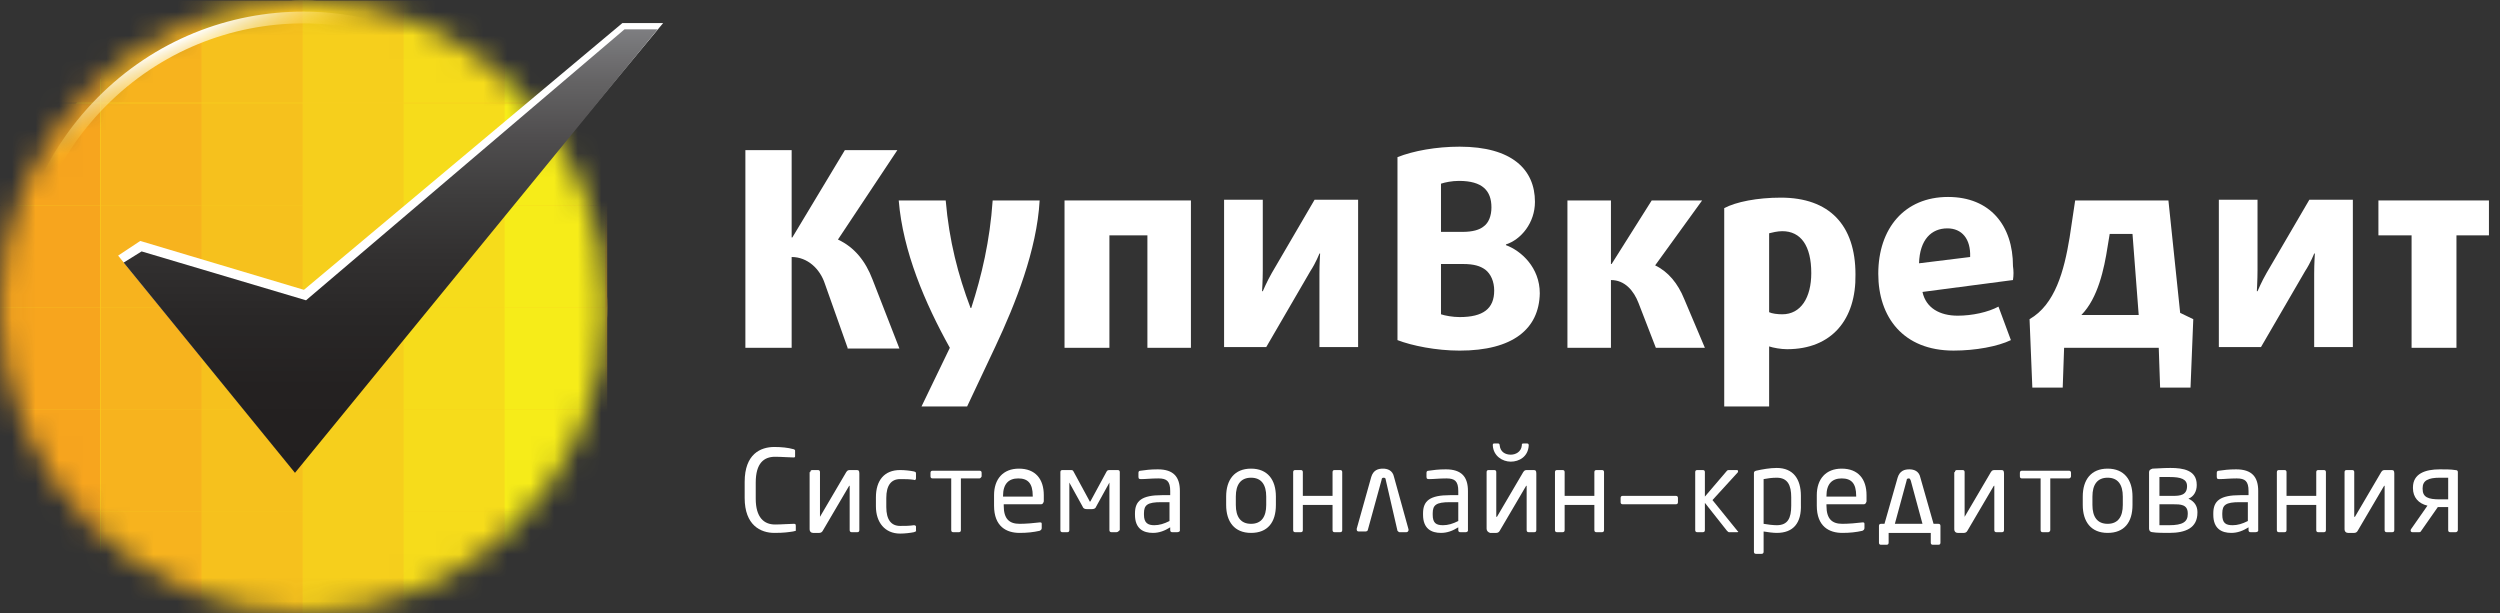 <svg width="106" height="26" viewBox="0 0 106 26" fill="none" xmlns="http://www.w3.org/2000/svg">
<rect x="0" y="0" width="106" height="26" fill="#333333" stroke="none"/>
<path d="M35.938 14.747L34.972 12.023C34.767 11.401 34.24 10.897 33.566 10.897V14.747H31.604V6.367H33.566V10.068H33.595L35.821 6.367H38.047L35.529 10.157C36.231 10.483 36.7 11.075 36.993 11.845L38.135 14.777H35.938V14.747Z" fill="white"/>
<path d="M42.206 14.688L41.006 17.234H39.072L40.273 14.747C39.219 12.852 38.282 10.66 38.106 8.499H40.098C40.244 10.216 40.625 11.667 41.152 13.059H41.181C41.621 11.697 41.972 10.216 42.089 8.499H44.081C43.964 10.601 43.056 12.881 42.206 14.688Z" fill="white"/>
<path d="M48.65 14.747V9.979H47.039V14.747H45.136V8.499H50.495V14.747H48.65Z" fill="white"/>
<path d="M55.944 14.747V11.608C55.944 11.194 55.973 10.749 55.973 10.749H55.944C55.944 10.749 55.797 11.134 55.563 11.49L53.688 14.717H51.901V8.469H53.542V11.46C53.542 11.875 53.512 12.348 53.512 12.348H53.542C53.542 12.348 53.718 11.934 53.922 11.579L55.738 8.469H57.584V14.717H55.944V14.747Z" fill="white"/>
<path d="M61.889 14.866C60.893 14.866 59.868 14.658 59.253 14.421V6.663C59.927 6.396 60.893 6.219 61.889 6.219C64.115 6.219 65.082 7.196 65.082 8.558C65.082 9.447 64.496 10.157 63.852 10.364V10.394C64.496 10.631 65.287 11.342 65.287 12.437C65.258 13.948 64.145 14.866 61.889 14.866ZM61.86 7.67C61.567 7.67 61.274 7.729 61.098 7.788V9.832H62.006C62.446 9.832 62.739 9.743 62.914 9.595C63.119 9.447 63.237 9.15 63.237 8.795C63.237 8.084 62.856 7.67 61.86 7.67ZM62.973 11.431C62.768 11.283 62.504 11.194 62.036 11.194H61.098V13.326C61.274 13.385 61.596 13.444 61.889 13.444C62.885 13.444 63.354 13.089 63.354 12.319C63.354 11.934 63.207 11.608 62.973 11.431Z" fill="white"/>
<path d="M70.208 14.747L69.475 12.852C69.27 12.319 68.889 11.874 68.304 11.874V14.747H66.459V8.499H68.304V11.193H68.333L70.032 8.499H72.17L70.178 11.252C70.735 11.519 71.145 12.023 71.409 12.674L72.287 14.747H70.208Z" fill="white"/>
<path d="M75.773 14.806C75.509 14.806 75.187 14.747 75.011 14.688V17.235H73.107V8.825C73.605 8.558 74.513 8.38 75.509 8.38C77.559 8.38 78.672 9.535 78.672 11.638C78.702 13.533 77.677 14.806 75.773 14.806ZM75.568 9.802C75.363 9.802 75.128 9.861 75.011 9.891V13.237C75.128 13.296 75.363 13.326 75.568 13.326C76.359 13.326 76.798 12.615 76.798 11.579C76.798 10.424 76.359 9.802 75.568 9.802Z" fill="white"/>
<path d="M85.35 11.874L81.513 12.378C81.66 13.059 82.246 13.385 83.007 13.385C83.622 13.385 84.296 13.237 84.735 13L85.262 14.421C84.706 14.688 83.769 14.865 82.831 14.865C80.693 14.865 79.639 13.444 79.639 11.608C79.639 9.683 80.752 8.351 82.597 8.351C84.384 8.351 85.35 9.565 85.35 11.282C85.38 11.489 85.38 11.667 85.35 11.874ZM82.568 9.683C81.894 9.683 81.396 10.157 81.367 11.164L83.534 10.897C83.564 10.127 83.183 9.683 82.568 9.683Z" fill="white"/>
<path d="M92.878 16.435H91.589L91.531 14.747H87.518L87.459 16.435H86.171L86.053 13.533C87.137 12.911 87.518 11.489 87.752 10.068L87.987 8.499H91.941L92.439 13.266L92.995 13.533L92.878 16.435ZM90.418 9.92H89.451L89.363 10.453C89.217 11.401 88.953 12.644 88.25 13.355H90.681L90.418 9.92Z" fill="white"/>
<path d="M98.121 14.747V11.608C98.121 11.194 98.15 10.749 98.15 10.749H98.121C98.121 10.749 97.974 11.134 97.74 11.49L95.865 14.717H94.079V8.469H95.719V11.46C95.719 11.875 95.69 12.348 95.69 12.348H95.719C95.719 12.348 95.895 11.934 96.1 11.579L97.916 8.469H99.761V14.717H98.121V14.747Z" fill="white"/>
<path d="M104.154 9.979V14.747H102.251V9.979H100.845V8.499H105.531V9.979H104.154Z" fill="white"/>
<path d="M33.625 22.535C33.42 22.565 33.244 22.595 32.834 22.595C32.248 22.595 31.574 22.269 31.574 21.114V20.433C31.574 19.248 32.248 18.952 32.834 18.952C33.127 18.952 33.42 18.982 33.625 19.041C33.654 19.041 33.712 19.071 33.712 19.1V19.337C33.712 19.367 33.712 19.396 33.654 19.396C33.478 19.396 33.127 19.367 32.863 19.367C32.395 19.367 32.043 19.633 32.043 20.462V21.144C32.043 21.943 32.395 22.239 32.863 22.239C33.127 22.239 33.478 22.21 33.654 22.21C33.712 22.21 33.742 22.21 33.742 22.299V22.506C33.712 22.506 33.654 22.535 33.625 22.535Z" fill="white"/>
<path d="M34.357 20.018C34.357 19.959 34.386 19.93 34.445 19.93H34.679C34.738 19.93 34.767 19.959 34.767 20.018V21.913L35.88 20.018C35.938 19.93 35.968 19.93 36.085 19.93H36.319C36.407 19.93 36.436 19.959 36.436 20.078V22.476C36.436 22.535 36.407 22.565 36.349 22.565H36.114C36.056 22.565 36.026 22.535 36.026 22.476V20.611C36.026 20.581 36.026 20.581 35.997 20.611L34.884 22.506C34.855 22.565 34.796 22.595 34.738 22.595H34.474C34.386 22.595 34.328 22.535 34.328 22.447V20.018H34.357Z" fill="white"/>
<path d="M38.75 22.565C38.604 22.595 38.37 22.624 38.164 22.624C37.52 22.624 37.139 22.15 37.139 21.469V21.084C37.139 20.374 37.491 19.93 38.164 19.93C38.37 19.93 38.604 19.959 38.75 19.989C38.838 20.018 38.838 20.018 38.838 20.107V20.285C38.838 20.344 38.78 20.374 38.75 20.344C38.545 20.314 38.399 20.314 38.164 20.314C37.784 20.314 37.579 20.581 37.579 21.114V21.499C37.579 22.032 37.784 22.299 38.164 22.299C38.399 22.299 38.545 22.299 38.75 22.269C38.809 22.269 38.838 22.299 38.838 22.328V22.506C38.867 22.506 38.838 22.535 38.75 22.565Z" fill="white"/>
<path d="M41.533 20.285H40.742V22.476C40.742 22.535 40.713 22.565 40.654 22.565H40.42C40.361 22.565 40.332 22.535 40.332 22.476V20.285H39.541C39.483 20.285 39.453 20.255 39.453 20.196V20.048C39.453 19.989 39.483 19.959 39.541 19.959H41.533C41.591 19.959 41.621 19.989 41.621 20.048V20.196C41.621 20.226 41.562 20.285 41.533 20.285Z" fill="white"/>
<path d="M44.14 21.381H42.558V21.44C42.558 22.002 42.792 22.21 43.232 22.21C43.495 22.21 43.847 22.18 44.081 22.15C44.14 22.15 44.169 22.15 44.169 22.21V22.387C44.169 22.447 44.14 22.476 44.081 22.506C43.818 22.565 43.554 22.595 43.232 22.595C42.675 22.595 42.148 22.328 42.148 21.44V20.995C42.148 20.314 42.529 19.87 43.202 19.87C43.905 19.87 44.257 20.314 44.257 20.995V21.262C44.227 21.351 44.198 21.381 44.14 21.381ZM43.788 21.025C43.788 20.492 43.583 20.285 43.173 20.285C42.763 20.285 42.529 20.522 42.529 21.025V21.055H43.788V21.025Z" fill="white"/>
<path d="M47.332 22.565H47.127C47.069 22.565 47.039 22.535 47.039 22.476V20.462L46.483 21.469C46.453 21.558 46.395 21.588 46.278 21.588H46.102C45.985 21.588 45.926 21.558 45.897 21.469L45.34 20.462V22.476C45.34 22.535 45.311 22.565 45.253 22.565H45.048C44.989 22.565 44.96 22.535 44.96 22.476V20.018C44.96 19.959 44.989 19.93 45.048 19.93H45.37C45.458 19.93 45.487 19.93 45.516 19.989L46.19 21.232C46.19 21.262 46.19 21.262 46.219 21.262C46.219 21.262 46.248 21.262 46.248 21.232L46.922 19.989C46.952 19.93 47.01 19.93 47.069 19.93H47.391C47.449 19.93 47.479 19.959 47.479 20.018V22.476C47.42 22.535 47.391 22.565 47.332 22.565Z" fill="white"/>
<path d="M49.91 22.565H49.705C49.646 22.565 49.617 22.535 49.617 22.476V22.358C49.383 22.506 49.148 22.595 48.885 22.595C48.474 22.595 48.123 22.417 48.123 21.825V21.765C48.123 21.232 48.416 20.995 49.265 20.995H49.617V20.818C49.617 20.403 49.47 20.285 49.119 20.285C48.797 20.285 48.592 20.314 48.387 20.314C48.328 20.314 48.27 20.314 48.27 20.226V20.048C48.27 19.989 48.299 19.959 48.357 19.959C48.562 19.93 48.767 19.9 49.09 19.9C49.763 19.9 50.027 20.226 50.027 20.818V22.506C50.027 22.535 49.968 22.565 49.91 22.565ZM49.587 21.292H49.236C48.65 21.292 48.504 21.41 48.504 21.765V21.825C48.504 22.18 48.68 22.269 48.943 22.269C49.148 22.269 49.353 22.21 49.587 22.091V21.292Z" fill="white"/>
<path d="M53.044 22.595C52.341 22.595 51.989 22.121 51.989 21.41V21.055C51.989 20.344 52.341 19.87 53.044 19.87C53.747 19.87 54.098 20.344 54.098 21.055V21.41C54.098 22.15 53.747 22.595 53.044 22.595ZM53.688 21.055C53.688 20.551 53.483 20.255 53.044 20.255C52.604 20.255 52.399 20.551 52.399 21.055V21.41C52.399 21.913 52.604 22.21 53.044 22.21C53.483 22.21 53.688 21.913 53.688 21.41V21.055Z" fill="white"/>
<path d="M56.822 22.565H56.588C56.529 22.565 56.5 22.535 56.5 22.476V21.41H55.24V22.476C55.24 22.535 55.211 22.565 55.153 22.565H54.918C54.86 22.565 54.83 22.535 54.83 22.476V20.018C54.83 19.959 54.86 19.93 54.918 19.93H55.153C55.211 19.93 55.24 19.959 55.24 20.018V21.025H56.5V20.018C56.5 19.959 56.529 19.93 56.588 19.93H56.822C56.881 19.93 56.91 19.959 56.91 20.018V22.476C56.91 22.535 56.881 22.565 56.822 22.565Z" fill="white"/>
<path d="M58.755 20.344C58.755 20.285 58.726 20.255 58.667 20.255C58.609 20.255 58.58 20.285 58.58 20.344L57.994 22.476C57.994 22.506 57.935 22.535 57.906 22.535H57.613C57.554 22.535 57.525 22.506 57.525 22.447V22.417L58.14 20.226C58.228 19.93 58.433 19.87 58.638 19.87C58.814 19.87 59.048 19.93 59.107 20.226L59.722 22.447V22.476C59.722 22.506 59.693 22.565 59.634 22.565H59.341C59.312 22.565 59.282 22.535 59.253 22.506L58.755 20.344Z" fill="white"/>
<path d="M62.153 22.565H61.919C61.86 22.565 61.831 22.535 61.831 22.476V22.358C61.596 22.506 61.362 22.595 61.098 22.595C60.688 22.595 60.337 22.417 60.337 21.825V21.765C60.337 21.232 60.63 20.995 61.479 20.995H61.831V20.818C61.831 20.403 61.684 20.285 61.333 20.285C61.011 20.285 60.806 20.314 60.6 20.314C60.542 20.314 60.483 20.314 60.483 20.226V20.048C60.483 19.989 60.513 19.959 60.571 19.959C60.776 19.93 60.981 19.9 61.303 19.9C61.977 19.9 62.241 20.226 62.241 20.818V22.506C62.241 22.535 62.182 22.565 62.153 22.565ZM61.831 21.292H61.479C60.893 21.292 60.747 21.41 60.747 21.765V21.825C60.747 22.18 60.893 22.269 61.186 22.269C61.391 22.269 61.596 22.21 61.831 22.091V21.292Z" fill="white"/>
<path d="M63.032 22.417V20.018C63.032 19.959 63.061 19.93 63.119 19.93H63.354C63.412 19.93 63.442 19.959 63.442 20.018V21.913C63.442 21.913 63.442 21.913 63.471 21.913L64.584 20.018C64.642 19.93 64.672 19.93 64.789 19.93H65.023C65.111 19.93 65.14 19.959 65.14 20.078V22.476C65.14 22.535 65.111 22.565 65.052 22.565H64.818C64.76 22.565 64.73 22.535 64.73 22.476V20.611C64.73 20.581 64.73 20.581 64.701 20.611L63.588 22.506C63.559 22.565 63.5 22.595 63.442 22.595H63.178C63.09 22.565 63.032 22.506 63.032 22.417ZM64.818 18.893C64.818 18.863 64.818 18.804 64.76 18.804H64.584C64.525 18.804 64.525 18.834 64.525 18.893C64.496 19.16 64.262 19.278 64.057 19.278C63.822 19.278 63.617 19.16 63.588 18.893C63.588 18.834 63.559 18.804 63.529 18.804H63.354C63.295 18.804 63.295 18.834 63.295 18.893C63.324 19.337 63.705 19.574 64.057 19.574C64.408 19.574 64.789 19.367 64.818 18.893Z" fill="white"/>
<path d="M67.923 22.565H67.689C67.63 22.565 67.601 22.535 67.601 22.476V21.41H66.341V22.476C66.341 22.535 66.312 22.565 66.253 22.565H66.019C65.96 22.565 65.931 22.535 65.931 22.476V20.018C65.931 19.959 65.96 19.93 66.019 19.93H66.253C66.312 19.93 66.341 19.959 66.341 20.018V21.025H67.601V20.018C67.601 19.959 67.63 19.93 67.689 19.93H67.923C67.981 19.93 68.011 19.959 68.011 20.018V22.476C68.011 22.535 67.981 22.565 67.923 22.565Z" fill="white"/>
<path d="M71.057 21.381H68.802C68.743 21.381 68.714 21.351 68.714 21.292V21.114C68.714 21.055 68.743 21.025 68.802 21.025H71.057C71.115 21.025 71.145 21.055 71.145 21.114V21.292C71.145 21.351 71.115 21.381 71.057 21.381Z" fill="white"/>
<path d="M73.664 22.565H73.341C73.283 22.565 73.283 22.565 73.224 22.506L72.287 21.321V22.476C72.287 22.535 72.258 22.565 72.199 22.565H71.965C71.906 22.565 71.877 22.535 71.877 22.476V20.018C71.877 19.959 71.906 19.93 71.965 19.93H72.199C72.258 19.93 72.287 19.959 72.287 20.018V21.055L73.224 19.959C73.254 19.93 73.283 19.93 73.312 19.93H73.634C73.693 19.93 73.693 19.959 73.693 19.989C73.693 20.018 73.693 20.018 73.664 20.048L72.609 21.203L73.664 22.506L73.693 22.535C73.722 22.535 73.693 22.565 73.664 22.565Z" fill="white"/>
<path d="M75.333 22.595C75.187 22.595 74.953 22.565 74.777 22.535V23.394C74.777 23.453 74.747 23.483 74.689 23.483H74.454C74.396 23.483 74.367 23.453 74.367 23.394V20.078C74.367 20.018 74.367 19.989 74.454 19.959C74.718 19.9 75.04 19.841 75.333 19.841C76.036 19.841 76.358 20.314 76.358 21.025V21.381C76.388 22.18 76.036 22.595 75.333 22.595ZM75.948 21.084C75.948 20.581 75.802 20.255 75.333 20.255C75.128 20.255 74.923 20.285 74.777 20.314V22.21C74.923 22.239 75.187 22.269 75.333 22.269C75.802 22.269 75.948 21.973 75.948 21.44V21.084Z" fill="white"/>
<path d="M79.024 21.381H77.442V21.44C77.442 22.002 77.676 22.21 78.116 22.21C78.379 22.21 78.731 22.18 78.965 22.15C79.024 22.15 79.053 22.15 79.053 22.21V22.387C79.053 22.447 79.024 22.476 78.965 22.506C78.702 22.565 78.438 22.595 78.116 22.595C77.559 22.595 77.032 22.328 77.032 21.44V20.995C77.032 20.314 77.413 19.87 78.087 19.87C78.789 19.87 79.141 20.314 79.141 20.995V21.262C79.112 21.351 79.082 21.381 79.024 21.381ZM78.702 21.025C78.702 20.492 78.496 20.285 78.087 20.285C77.676 20.285 77.442 20.522 77.442 21.025V21.055H78.702V21.025Z" fill="white"/>
<path d="M82.275 22.299V23.009C82.275 23.068 82.246 23.098 82.187 23.098H81.953C81.894 23.098 81.865 23.068 81.865 23.009V22.595H80.078V23.009C80.078 23.068 80.049 23.098 79.99 23.098H79.756C79.697 23.098 79.668 23.068 79.668 23.009V22.299C79.668 22.239 79.697 22.21 79.756 22.21H79.902L80.459 20.255C80.547 19.959 80.752 19.9 80.957 19.9C81.133 19.9 81.367 19.959 81.425 20.255L81.982 22.21H82.187C82.246 22.21 82.275 22.239 82.275 22.299ZM80.342 22.21H81.513L81.016 20.374C80.986 20.314 80.986 20.285 80.928 20.285C80.869 20.285 80.84 20.314 80.84 20.374L80.342 22.21Z" fill="white"/>
<path d="M82.89 20.018C82.89 19.959 82.919 19.93 82.978 19.93H83.212C83.271 19.93 83.3 19.959 83.3 20.018V21.913L84.413 20.018C84.472 19.93 84.501 19.93 84.618 19.93H84.852C84.94 19.93 84.97 19.959 84.97 20.078V22.476C84.97 22.535 84.94 22.565 84.882 22.565H84.647C84.589 22.565 84.559 22.535 84.559 22.476V20.611C84.559 20.581 84.559 20.581 84.53 20.611L83.417 22.506C83.388 22.565 83.329 22.595 83.271 22.595H83.007C82.919 22.595 82.861 22.535 82.861 22.447V20.018H82.89Z" fill="white"/>
<path d="M87.723 20.285H86.932V22.476C86.932 22.535 86.873 22.565 86.844 22.565H86.61C86.551 22.565 86.522 22.535 86.522 22.476V20.285H85.731C85.672 20.285 85.643 20.255 85.643 20.196V20.048C85.643 19.989 85.672 19.959 85.731 19.959H87.723C87.781 19.959 87.811 19.989 87.811 20.048V20.196C87.811 20.226 87.781 20.285 87.723 20.285Z" fill="white"/>
<path d="M89.363 22.595C88.66 22.595 88.309 22.121 88.309 21.41V21.055C88.309 20.344 88.66 19.87 89.363 19.87C90.066 19.87 90.418 20.344 90.418 21.055V21.41C90.418 22.15 90.066 22.595 89.363 22.595ZM90.007 21.055C90.007 20.551 89.802 20.255 89.363 20.255C88.924 20.255 88.719 20.551 88.719 21.055V21.41C88.719 21.913 88.924 22.21 89.363 22.21C89.802 22.21 90.007 21.913 90.007 21.41V21.055Z" fill="white"/>
<path d="M91.97 22.595C91.794 22.595 91.413 22.595 91.267 22.565C91.179 22.565 91.12 22.506 91.12 22.417V20.018C91.12 19.93 91.179 19.9 91.267 19.87C91.413 19.87 91.677 19.841 92.028 19.841C92.556 19.841 93.141 19.93 93.141 20.551V20.581C93.141 20.818 93.024 21.055 92.79 21.144C93.053 21.262 93.171 21.469 93.171 21.706V21.736C93.171 22.387 92.673 22.595 91.97 22.595ZM92.731 20.611C92.731 20.314 92.468 20.226 91.999 20.226C91.853 20.226 91.677 20.226 91.56 20.226V21.025H92.146C92.439 21.025 92.731 20.995 92.731 20.611ZM92.761 21.765C92.761 21.381 92.439 21.381 92.146 21.381H91.56V22.269C91.706 22.269 91.823 22.269 91.97 22.269C92.556 22.269 92.761 22.121 92.761 21.795V21.765Z" fill="white"/>
<path d="M95.631 22.565H95.426C95.367 22.565 95.338 22.535 95.338 22.476V22.358C95.104 22.506 94.87 22.595 94.606 22.595C94.196 22.595 93.844 22.417 93.844 21.825V21.765C93.844 21.232 94.137 20.995 94.987 20.995H95.338V20.818C95.338 20.403 95.192 20.285 94.84 20.285C94.518 20.285 94.313 20.314 94.108 20.314C94.049 20.314 93.991 20.314 93.991 20.226V20.048C93.991 19.989 94.02 19.959 94.079 19.959C94.284 19.93 94.489 19.9 94.811 19.9C95.485 19.9 95.748 20.226 95.748 20.818V22.506C95.748 22.535 95.69 22.565 95.631 22.565ZM95.309 21.292H94.957C94.372 21.292 94.225 21.41 94.225 21.765V21.825C94.225 22.18 94.372 22.269 94.665 22.269C94.87 22.269 95.075 22.21 95.309 22.091V21.292Z" fill="white"/>
<path d="M98.531 22.565H98.296C98.238 22.565 98.209 22.535 98.209 22.476V21.41H96.949V22.476C96.949 22.535 96.92 22.565 96.861 22.565H96.627C96.568 22.565 96.539 22.535 96.539 22.476V20.018C96.539 19.959 96.568 19.93 96.627 19.93H96.861C96.92 19.93 96.949 19.959 96.949 20.018V21.025H98.209V20.018C98.209 19.959 98.238 19.93 98.296 19.93H98.531C98.589 19.93 98.619 19.959 98.619 20.018V22.476C98.619 22.535 98.589 22.565 98.531 22.565Z" fill="white"/>
<path d="M99.409 20.018C99.409 19.959 99.439 19.93 99.497 19.93H99.732C99.79 19.93 99.82 19.959 99.82 20.018V21.913C99.82 21.913 99.82 21.913 99.849 21.913L100.962 20.018C101.02 19.93 101.05 19.93 101.167 19.93H101.401C101.489 19.93 101.518 19.959 101.518 20.078V22.476C101.518 22.535 101.489 22.565 101.43 22.565H101.196C101.138 22.565 101.108 22.535 101.108 22.476V20.611C101.108 20.581 101.108 20.581 101.079 20.611L99.966 22.506C99.937 22.565 99.878 22.595 99.82 22.595H99.556C99.468 22.595 99.409 22.535 99.409 22.447V20.018Z" fill="white"/>
<path d="M104.125 22.565H103.891C103.832 22.565 103.803 22.535 103.803 22.476V21.499C103.598 21.499 103.598 21.499 103.451 21.499C103.422 21.499 103.393 21.499 103.364 21.499L102.661 22.506C102.631 22.565 102.602 22.565 102.543 22.565H102.28C102.221 22.565 102.192 22.506 102.221 22.447L102.924 21.44C102.543 21.351 102.309 21.084 102.309 20.699V20.67C102.309 20.078 102.836 19.9 103.451 19.9C103.686 19.9 103.92 19.9 104.096 19.93C104.184 19.93 104.213 19.959 104.213 20.018V22.476C104.213 22.535 104.154 22.565 104.125 22.565ZM103.803 20.255C103.686 20.255 103.569 20.255 103.451 20.255C102.953 20.255 102.719 20.374 102.719 20.699V20.729C102.719 21.084 102.953 21.173 103.451 21.173C103.539 21.173 103.627 21.173 103.803 21.173V20.255Z" fill="white"/>
<mask id="mask0_4725_29703" style="mask-type:alpha" maskUnits="userSpaceOnUse" x="0" y="0" width="26" height="26">
<path d="M12.858 26C19.96 26 25.716 20.18 25.716 13C25.716 5.82 19.96 0 12.858 0C5.757 0 0 5.82 0 13C0 20.18 5.757 26 12.858 26Z" fill="#F8CF1D"/>
</mask>
<g mask="url(#mask0_4725_29703)">
<path d="M0.029 13.03C0.029 20.209 5.786 26.03 12.887 26.03C19.989 26.03 25.746 20.209 25.746 13.03C25.746 5.85 19.989 0.03 12.887 0.03C5.786 0.03 0.029 5.85 0.029 13.03Z" fill="url(#paint0_linear_4725_29703)"/>
<path d="M0.029 13.03C0.029 20.209 5.786 26.03 12.887 26.03C19.989 26.03 25.746 20.209 25.746 13.03C25.746 5.85 19.989 0.03 12.887 0.03C5.786 0.03 0.029 5.85 0.029 13.03Z" fill="#F8CF1D"/>
<path d="M25.746 26L25.746 21.677L21.469 21.677L21.469 26L25.746 26Z" fill="#F6EC19"/>
<path d="M25.746 21.677L25.746 17.353L21.469 17.353L21.469 21.677L25.746 21.677Z" fill="#F6DC1B"/>
<path d="M25.746 17.353L25.746 13.03L21.469 13.03L21.469 17.353L25.746 17.353Z" fill="#F6CF1C"/>
<path d="M25.746 13.03L25.746 8.706L21.469 8.706L21.469 13.03L25.746 13.03Z" fill="#F6C11D"/>
<path d="M25.746 8.706L25.746 4.383L21.469 4.383L21.469 8.706L25.746 8.706Z" fill="#F7B31E"/>
<path d="M25.746 4.353L25.746 0.03L21.469 0.03L21.469 4.353L25.746 4.353Z" fill="#F7A51E"/>
<path d="M21.469 26L21.469 21.677L17.193 21.677L17.193 26L21.469 26Z" fill="#F6EC19"/>
<path d="M21.469 21.677L21.469 17.353L17.193 17.353L17.193 21.677L21.469 21.677Z" fill="#F6DC1B"/>
<path d="M21.469 17.353L21.469 13.03L17.193 13.03L17.193 17.353L21.469 17.353Z" fill="#F6CF1C"/>
<path d="M21.469 13.03L21.469 8.706L17.193 8.706L17.193 13.03L21.469 13.03Z" fill="#F6C11D"/>
<path d="M21.469 8.706L21.469 4.383L17.193 4.383L17.193 8.706L21.469 8.706Z" fill="#F7B31E"/>
<path d="M21.469 4.353L21.469 0.03L17.193 0.03L17.193 4.353L21.469 4.353Z" fill="#F7A51E"/>
<path d="M17.193 26L17.193 21.677L12.917 21.677L12.917 26L17.193 26Z" fill="#F6EC19"/>
<path d="M17.193 21.677L17.193 17.353L12.917 17.353L12.917 21.677L17.193 21.677Z" fill="#F6DC1B"/>
<path d="M17.193 17.353L17.193 13.03L12.917 13.03L12.917 17.353L17.193 17.353Z" fill="#F6CF1C"/>
<path d="M17.193 13.03L17.193 8.706L12.917 8.706L12.917 13.03L17.193 13.03Z" fill="#F6C11D"/>
<path d="M17.193 8.706L17.193 4.383L12.917 4.383L12.917 8.706L17.193 8.706Z" fill="#F7B31E"/>
<path d="M17.193 4.353L17.193 0.03L12.917 0.03L12.917 4.353L17.193 4.353Z" fill="#F7A51E"/>
<path d="M12.887 26L12.887 21.677L8.611 21.677L8.611 26L12.887 26Z" fill="#F6EC19"/>
<path d="M12.887 21.677L12.887 17.353L8.611 17.353L8.611 21.677L12.887 21.677Z" fill="#F6DC1B"/>
<path d="M12.887 17.353L12.887 13.03L8.611 13.03L8.611 17.353L12.887 17.353Z" fill="#F6CF1C"/>
<path d="M12.887 13.03L12.887 8.706L8.611 8.706L8.611 13.03L12.887 13.03Z" fill="#F6C11D"/>
<path d="M12.887 8.706L12.887 4.383L8.611 4.383L8.611 8.706L12.887 8.706Z" fill="#F7B31E"/>
<path d="M12.887 4.353L12.887 0.03L8.611 0.03L8.611 4.353L12.887 4.353Z" fill="#F7A51E"/>
<path d="M8.611 26L8.611 21.677L4.335 21.677L4.335 26L8.611 26Z" fill="#F6EC19"/>
<path d="M8.611 21.677L8.611 17.353L4.335 17.353L4.335 21.677L8.611 21.677Z" fill="#F6DC1B"/>
<path d="M8.611 17.353L8.611 13.03L4.335 13.03L4.335 17.353L8.611 17.353Z" fill="#F6CF1C"/>
<path d="M8.611 13.03L8.611 8.706L4.335 8.706L4.335 13.03L8.611 13.03Z" fill="#F6C11D"/>
<path d="M8.611 8.706L8.611 4.383L4.335 4.383L4.335 8.706L8.611 8.706Z" fill="#F7B31E"/>
<path d="M8.611 4.353L8.611 0.03L4.335 0.03L4.335 4.353L8.611 4.353Z" fill="#F7A51E"/>
<path d="M4.335 26L4.335 21.677L0.059 21.677L0.059 26L4.335 26Z" fill="#F6EC19"/>
<path d="M4.335 21.677L4.335 17.353L0.059 17.353L0.059 21.677L4.335 21.677Z" fill="#F6DC1B"/>
<path d="M4.335 17.353L4.335 13.03L0.059 13.03L0.059 17.353L4.335 17.353Z" fill="#F6CF1C"/>
<path d="M4.335 13.03L4.335 8.706L0.059 8.706L0.059 13.03L4.335 13.03Z" fill="#F6C11D"/>
<path d="M4.335 8.706L4.335 4.383L0.059 4.383L0.059 8.706L4.335 8.706Z" fill="#F7B31E"/>
<path d="M4.335 4.353L4.335 0.03L0.059 0.03L0.059 4.353L4.335 4.353Z" fill="#F7A51E"/>
<path d="M-0.029 13.03C-0.029 20.209 5.727 26.03 12.829 26.03C19.93 26.03 25.687 20.209 25.687 13.03C25.687 5.85 19.93 0.03 12.829 0.03C5.727 0.03 -0.029 5.85 -0.029 13.03Z" fill="#F8CF1D"/>
<path d="M25.658 4.353L25.658 0.03L21.381 0.03L21.381 4.353L25.658 4.353Z" fill="#F6EC19"/>
<path d="M21.381 4.353L21.381 0.03L17.105 0.03L17.105 4.353L21.381 4.353Z" fill="#F6DC1B"/>
<path d="M17.105 4.353L17.105 0.03L12.829 0.03L12.829 4.353L17.105 4.353Z" fill="#F6CF1C"/>
<path d="M12.829 4.353L12.829 0.03L8.553 0.03L8.553 4.353L12.829 4.353Z" fill="#F6C11D"/>
<path d="M8.553 4.353L8.553 0.03L4.276 0.03L4.276 4.353L8.553 4.353Z" fill="#F7B31E"/>
<path d="M4.247 4.353L4.247 0.03L-0.029 0.03L-0.029 4.353L4.247 4.353Z" fill="#F7A51E"/>
<path d="M25.658 8.706L25.658 4.383L21.381 4.383L21.381 8.706L25.658 8.706Z" fill="#F6EC19"/>
<path d="M21.381 8.706L21.381 4.383L17.105 4.383L17.105 8.706L21.381 8.706Z" fill="#F6DC1B"/>
<path d="M17.105 8.706L17.105 4.383L12.829 4.383L12.829 8.706L17.105 8.706Z" fill="#F6CF1C"/>
<path d="M12.829 8.706L12.829 4.383L8.553 4.383L8.553 8.706L12.829 8.706Z" fill="#F6C11D"/>
<path d="M8.553 8.706L8.553 4.383L4.276 4.383L4.276 8.706L8.553 8.706Z" fill="#F7B31E"/>
<path d="M4.247 8.706L4.247 4.383L-0.029 4.383L-0.029 8.706L4.247 8.706Z" fill="#F7A51E"/>
<path d="M25.658 13.03L25.658 8.706L21.381 8.706L21.381 13.03L25.658 13.03Z" fill="#F6EC19"/>
<path d="M21.381 13.03L21.381 8.706L17.105 8.706L17.105 13.03L21.381 13.03Z" fill="#F6DC1B"/>
<path d="M17.105 13.03L17.105 8.706L12.829 8.706L12.829 13.03L17.105 13.03Z" fill="#F6CF1C"/>
<path d="M12.829 13.03L12.829 8.706L8.553 8.706L8.553 13.03L12.829 13.03Z" fill="#F6C11D"/>
<path d="M8.553 13.03L8.553 8.706L4.276 8.706L4.276 13.03L8.553 13.03Z" fill="#F7B31E"/>
<path d="M4.247 13.03L4.247 8.706L-0.029 8.706L-0.029 13.03L4.247 13.03Z" fill="#F7A51E"/>
<path d="M25.658 17.353L25.658 13.03L21.381 13.03L21.381 17.353L25.658 17.353Z" fill="#F6EC19"/>
<path d="M21.381 17.353L21.381 13.03L17.105 13.03L17.105 17.353L21.381 17.353Z" fill="#F6DC1B"/>
<path d="M17.105 17.353L17.105 13.03L12.829 13.03L12.829 17.353L17.105 17.353Z" fill="#F6CF1C"/>
<path d="M12.829 17.353L12.829 13.03L8.553 13.03L8.553 17.353L12.829 17.353Z" fill="#F6C11D"/>
<path d="M8.553 17.353L8.553 13.03L4.276 13.03L4.276 17.353L8.553 17.353Z" fill="#F7B31E"/>
<path d="M4.247 17.353L4.247 13.03L-0.029 13.03L-0.029 17.353L4.247 17.353Z" fill="#F7A51E"/>
<path d="M25.658 21.677L25.658 17.353L21.381 17.353L21.381 21.677L25.658 21.677Z" fill="#F6EC19"/>
<path d="M21.381 21.677L21.381 17.353L17.105 17.353L17.105 21.677L21.381 21.677Z" fill="#F6DC1B"/>
<path d="M17.105 21.677L17.105 17.353L12.829 17.353L12.829 21.677L17.105 21.677Z" fill="#F6CF1C"/>
<path d="M12.829 21.677L12.829 17.353L8.553 17.353L8.553 21.677L12.829 21.677Z" fill="#F6C11D"/>
<path d="M8.553 21.677L8.553 17.353L4.276 17.353L4.276 21.677L8.553 21.677Z" fill="#F7B31E"/>
<path d="M4.247 21.677L4.247 17.353L-0.029 17.353L-0.029 21.677L4.247 21.677Z" fill="#F7A51E"/>
<path d="M25.658 26L25.658 21.677L21.381 21.677L21.381 26L25.658 26Z" fill="#F6EC19"/>
<path d="M21.381 26L21.381 21.677L17.105 21.677L17.105 26L21.381 26Z" fill="#F6DC1B"/>
<path d="M17.105 26L17.105 21.677L12.829 21.677L12.829 26L17.105 26Z" fill="#F6CF1C"/>
<path d="M12.829 26L12.829 21.677L8.553 21.677L8.553 26L12.829 26Z" fill="#F6C11D"/>
<path d="M8.553 26L8.553 21.677L4.276 21.677L4.276 26L8.553 26Z" fill="#F7B31E"/>
<path d="M4.247 26L4.247 21.677L-0.029 21.677L-0.029 26L4.247 26Z" fill="#F7A51E"/>
</g>
<path d="M4.13 4.146C-0.703 9.032 -0.703 16.939 4.13 21.795C8.963 26.681 16.783 26.681 21.587 21.795C26.419 16.909 26.419 9.003 21.587 4.146C16.783 -0.71 8.963 -0.74 4.13 4.146ZM21.235 21.44C16.607 26.119 9.109 26.119 4.481 21.44C-0.146 16.761 -0.146 9.18 4.481 4.502C9.109 -0.177 16.607 -0.177 21.235 4.502C25.863 9.18 25.863 16.761 21.235 21.44Z" fill="url(#paint1_linear_4725_29703)"/>
<path d="M12.389 19.87L28.118 0.977H26.39L12.887 12.289L5.946 10.216L5.008 10.838L12.389 19.87Z" fill="white"/>
<path d="M12.507 20.048L27.884 1.244H26.478L12.975 12.733L6.004 10.66L5.243 11.134L12.507 20.048Z" fill="url(#paint2_linear_4725_29703)"/>
<defs>
<linearGradient id="paint0_linear_4725_29703" x1="3.767" y1="3.846" x2="22.135" y2="22.056" gradientUnits="userSpaceOnUse">
<stop stop-color="#F8ED34"/>
<stop offset="1" stop-color="#F8ED34"/>
</linearGradient>
<linearGradient id="paint1_linear_4725_29703" x1="18.081" y1="24.302" x2="7.449" y2="1.75" gradientUnits="userSpaceOnUse">
<stop stop-color="#F2F2F2" stop-opacity="0"/>
<stop offset="0.1" stop-color="#FFC90E" stop-opacity="0"/>
<stop offset="0.893" stop-color="#FFC90E" stop-opacity="0"/>
<stop offset="1" stop-color="white"/>
</linearGradient>
<linearGradient id="paint2_linear_4725_29703" x1="16.569" y1="0.99" x2="16.569" y2="20.041" gradientUnits="userSpaceOnUse">
<stop stop-color="#808184"/>
<stop offset="0.012" stop-color="#7E7E81"/>
<stop offset="0.131" stop-color="#646364"/>
<stop offset="0.255" stop-color="#4F4D4E"/>
<stop offset="0.383" stop-color="#3E3D3D"/>
<stop offset="0.517" stop-color="#323030"/>
<stop offset="0.658" stop-color="#292727"/>
<stop offset="0.811" stop-color="#242121"/>
<stop offset="1" stop-color="#221F1F"/>
</linearGradient>
</defs>
</svg>
